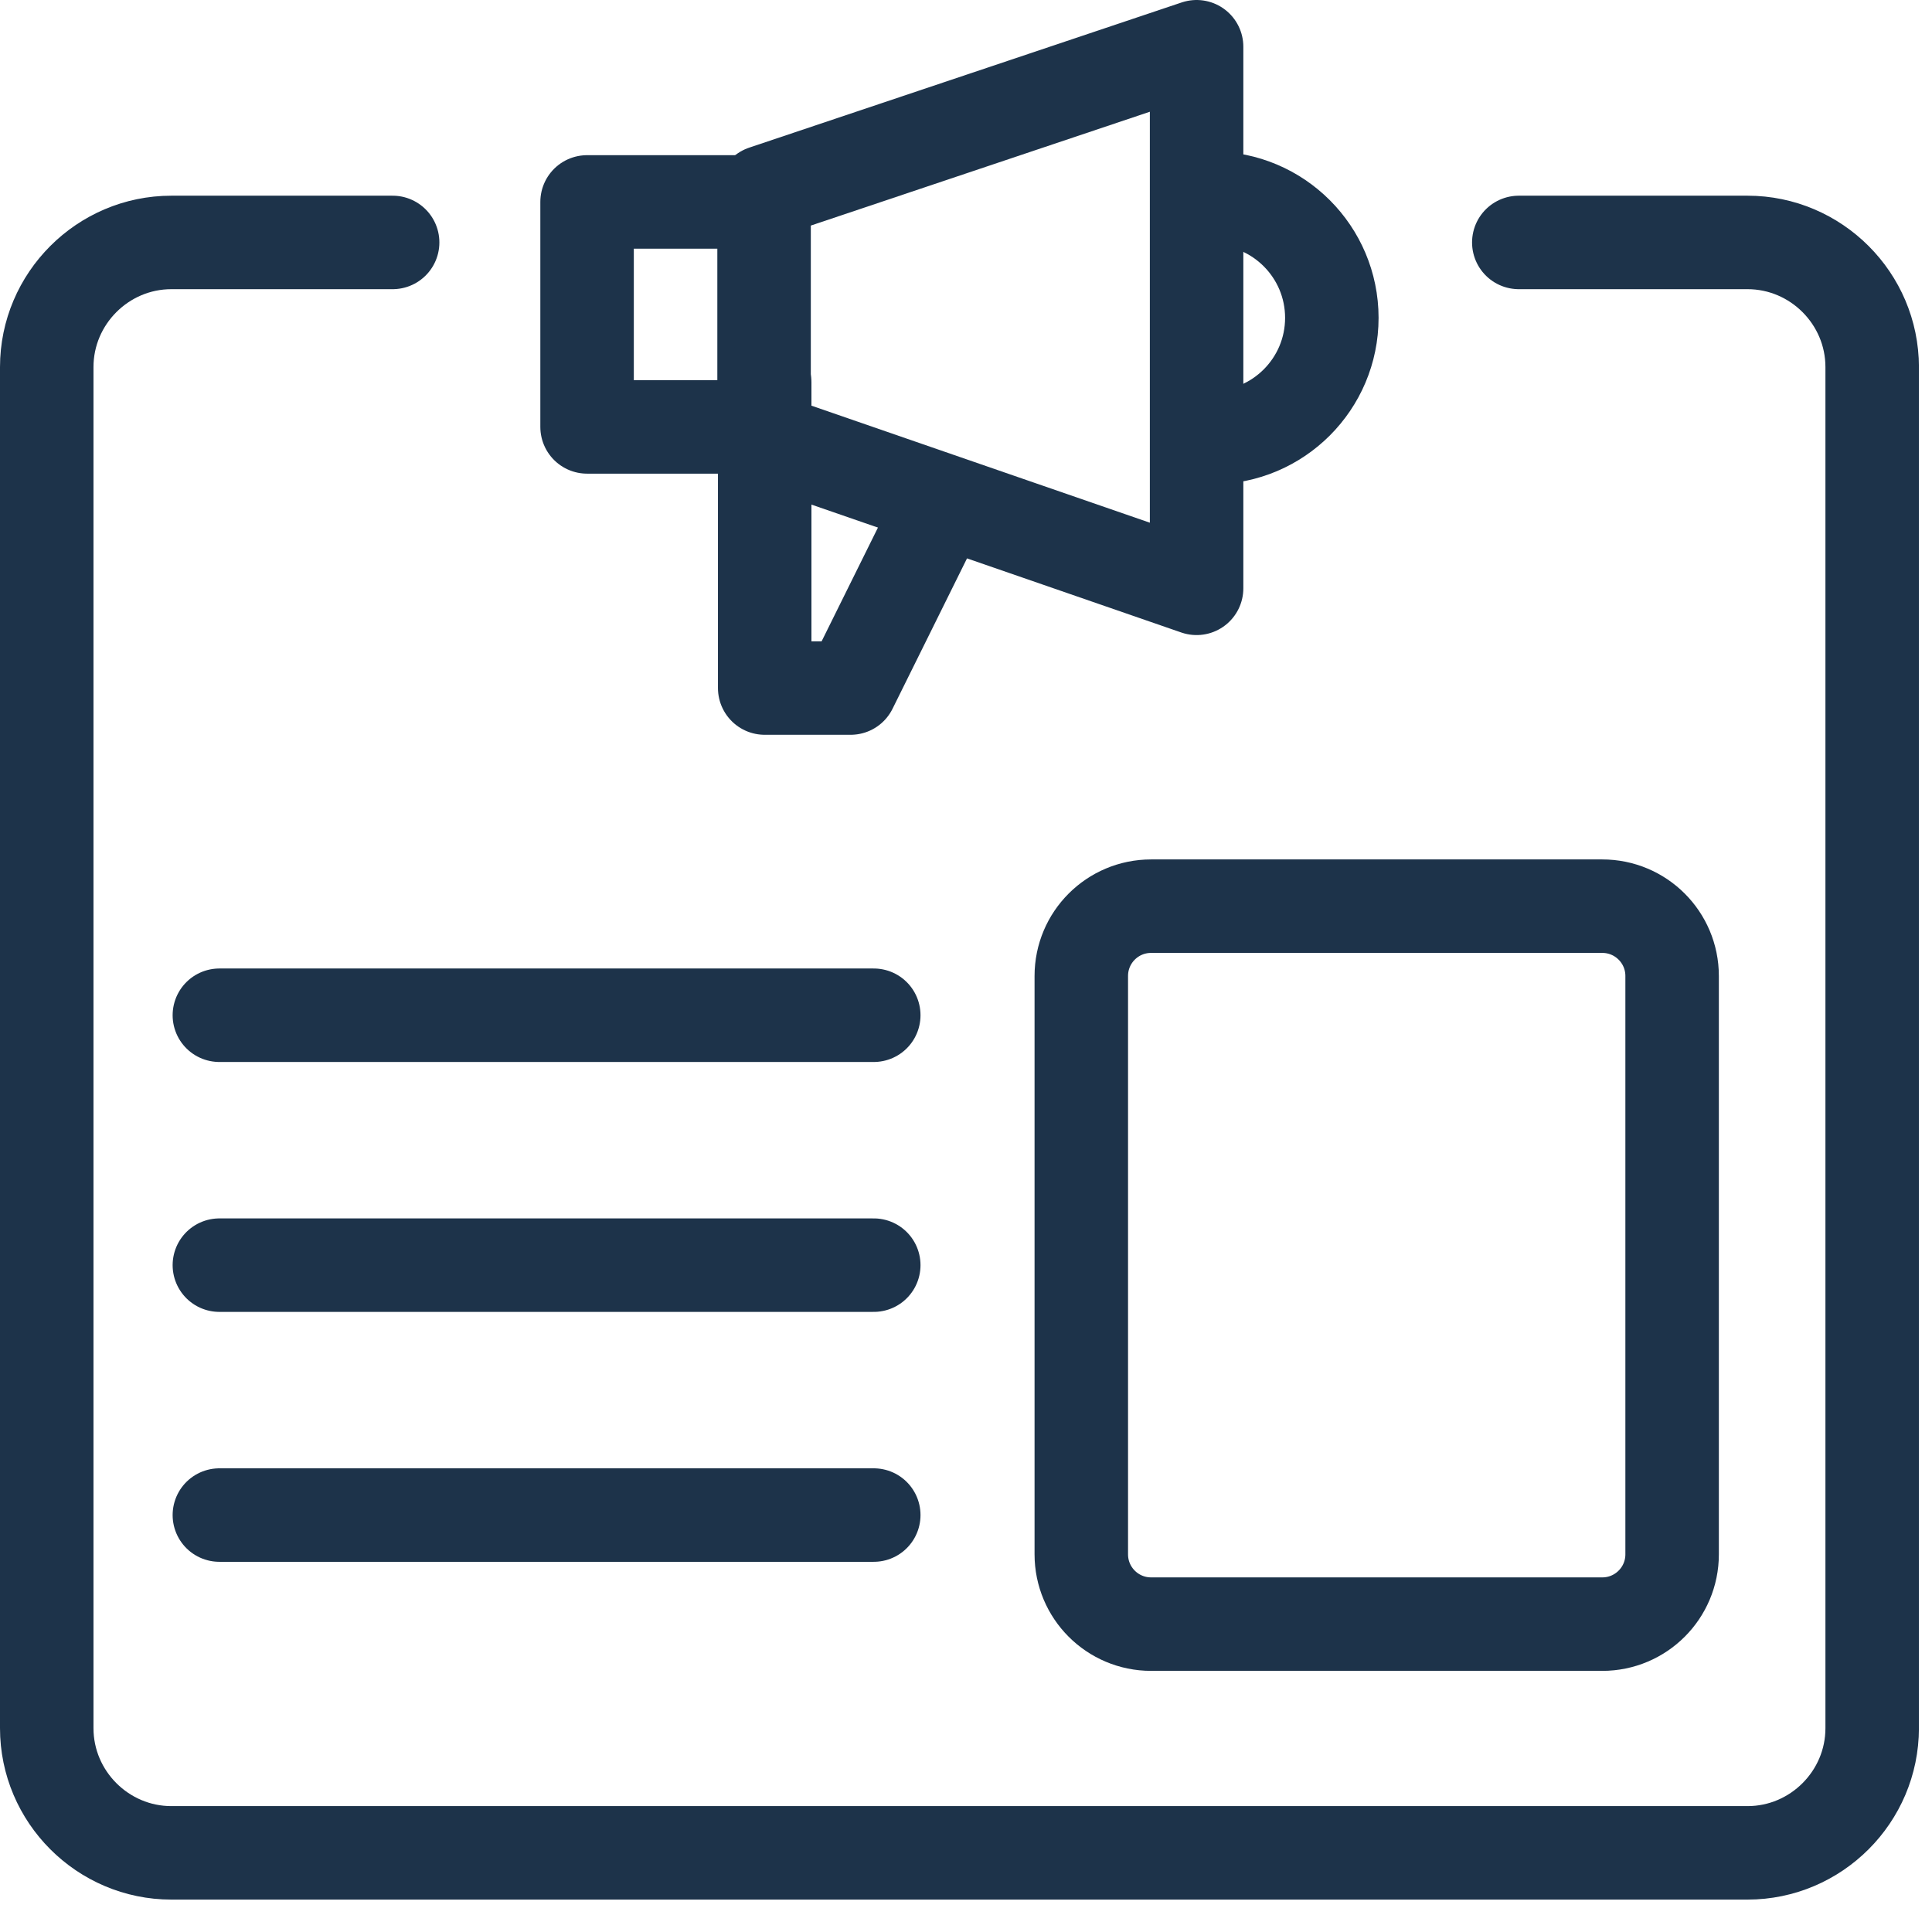 <svg width="31" height="31" viewBox="0 0 31 31" fill="none" xmlns="http://www.w3.org/2000/svg">
<g clip-path="url(#clip0_69_514)">
<path d="M24.37 3.89H28.04C29.14 3.89 30.04 4.79 30.04 5.89V27.73C30.04 28.83 29.14 29.73 28.04 29.73H2.75C1.65 29.73 0.75 28.83 0.75 27.73V5.89C0.75 4.79 1.65 3.89 2.75 3.89H6.3" stroke="#1D334A" stroke-width="1.5" stroke-linecap="round" stroke-linejoin="round"/>
<path d="M12.26 3.08V7.04L19.2 9.44V0.75L12.26 3.08Z" stroke="#1D334A" stroke-width="1.5" stroke-linecap="round" stroke-linejoin="round"/>
<path d="M19.45 3.18C20.51 3.18 21.37 4.04 21.37 5.1C21.37 6.16 20.51 7.02 19.45 7.02" stroke="#1D334A" stroke-width="1.5" stroke-linecap="round" stroke-linejoin="round"/>
<path d="M12.27 6.14V11.04H13.649L15.11 8.09" stroke="#1D334A" stroke-width="1.5" stroke-linecap="round" stroke-linejoin="round"/>
<path d="M12.28 3.24H9.42V6.85H12.28" stroke="#1D334A" stroke-width="1.5" stroke-linecap="round" stroke-linejoin="round"/>
<path d="M25.71 14.54H18.47C17.851 14.54 17.35 15.041 17.35 15.66V24.94C17.35 25.559 17.851 26.06 18.47 26.06H25.71C26.328 26.06 26.83 25.559 26.83 24.94V15.66C26.83 15.041 26.328 14.54 25.71 14.54Z" stroke="#1D334A" stroke-width="1.5" stroke-linecap="round" stroke-linejoin="round"/>
<path d="M3.52 16.29H14.02" stroke="#1D334A" stroke-width="1.5" stroke-linecap="round" stroke-linejoin="round"/>
<path d="M3.52 20.3H14.02" stroke="#1D334A" stroke-width="1.5" stroke-linecap="round" stroke-linejoin="round"/>
<path d="M3.52 24.31H14.02" stroke="#1D334A" stroke-width="1.5" stroke-linecap="round" stroke-linejoin="round"/>
</g>
<defs>
<clipPath id="clip0_69_514">
<rect width="30.79" height="30.48" fill="white"/>
</clipPath>
</defs>
</svg>

